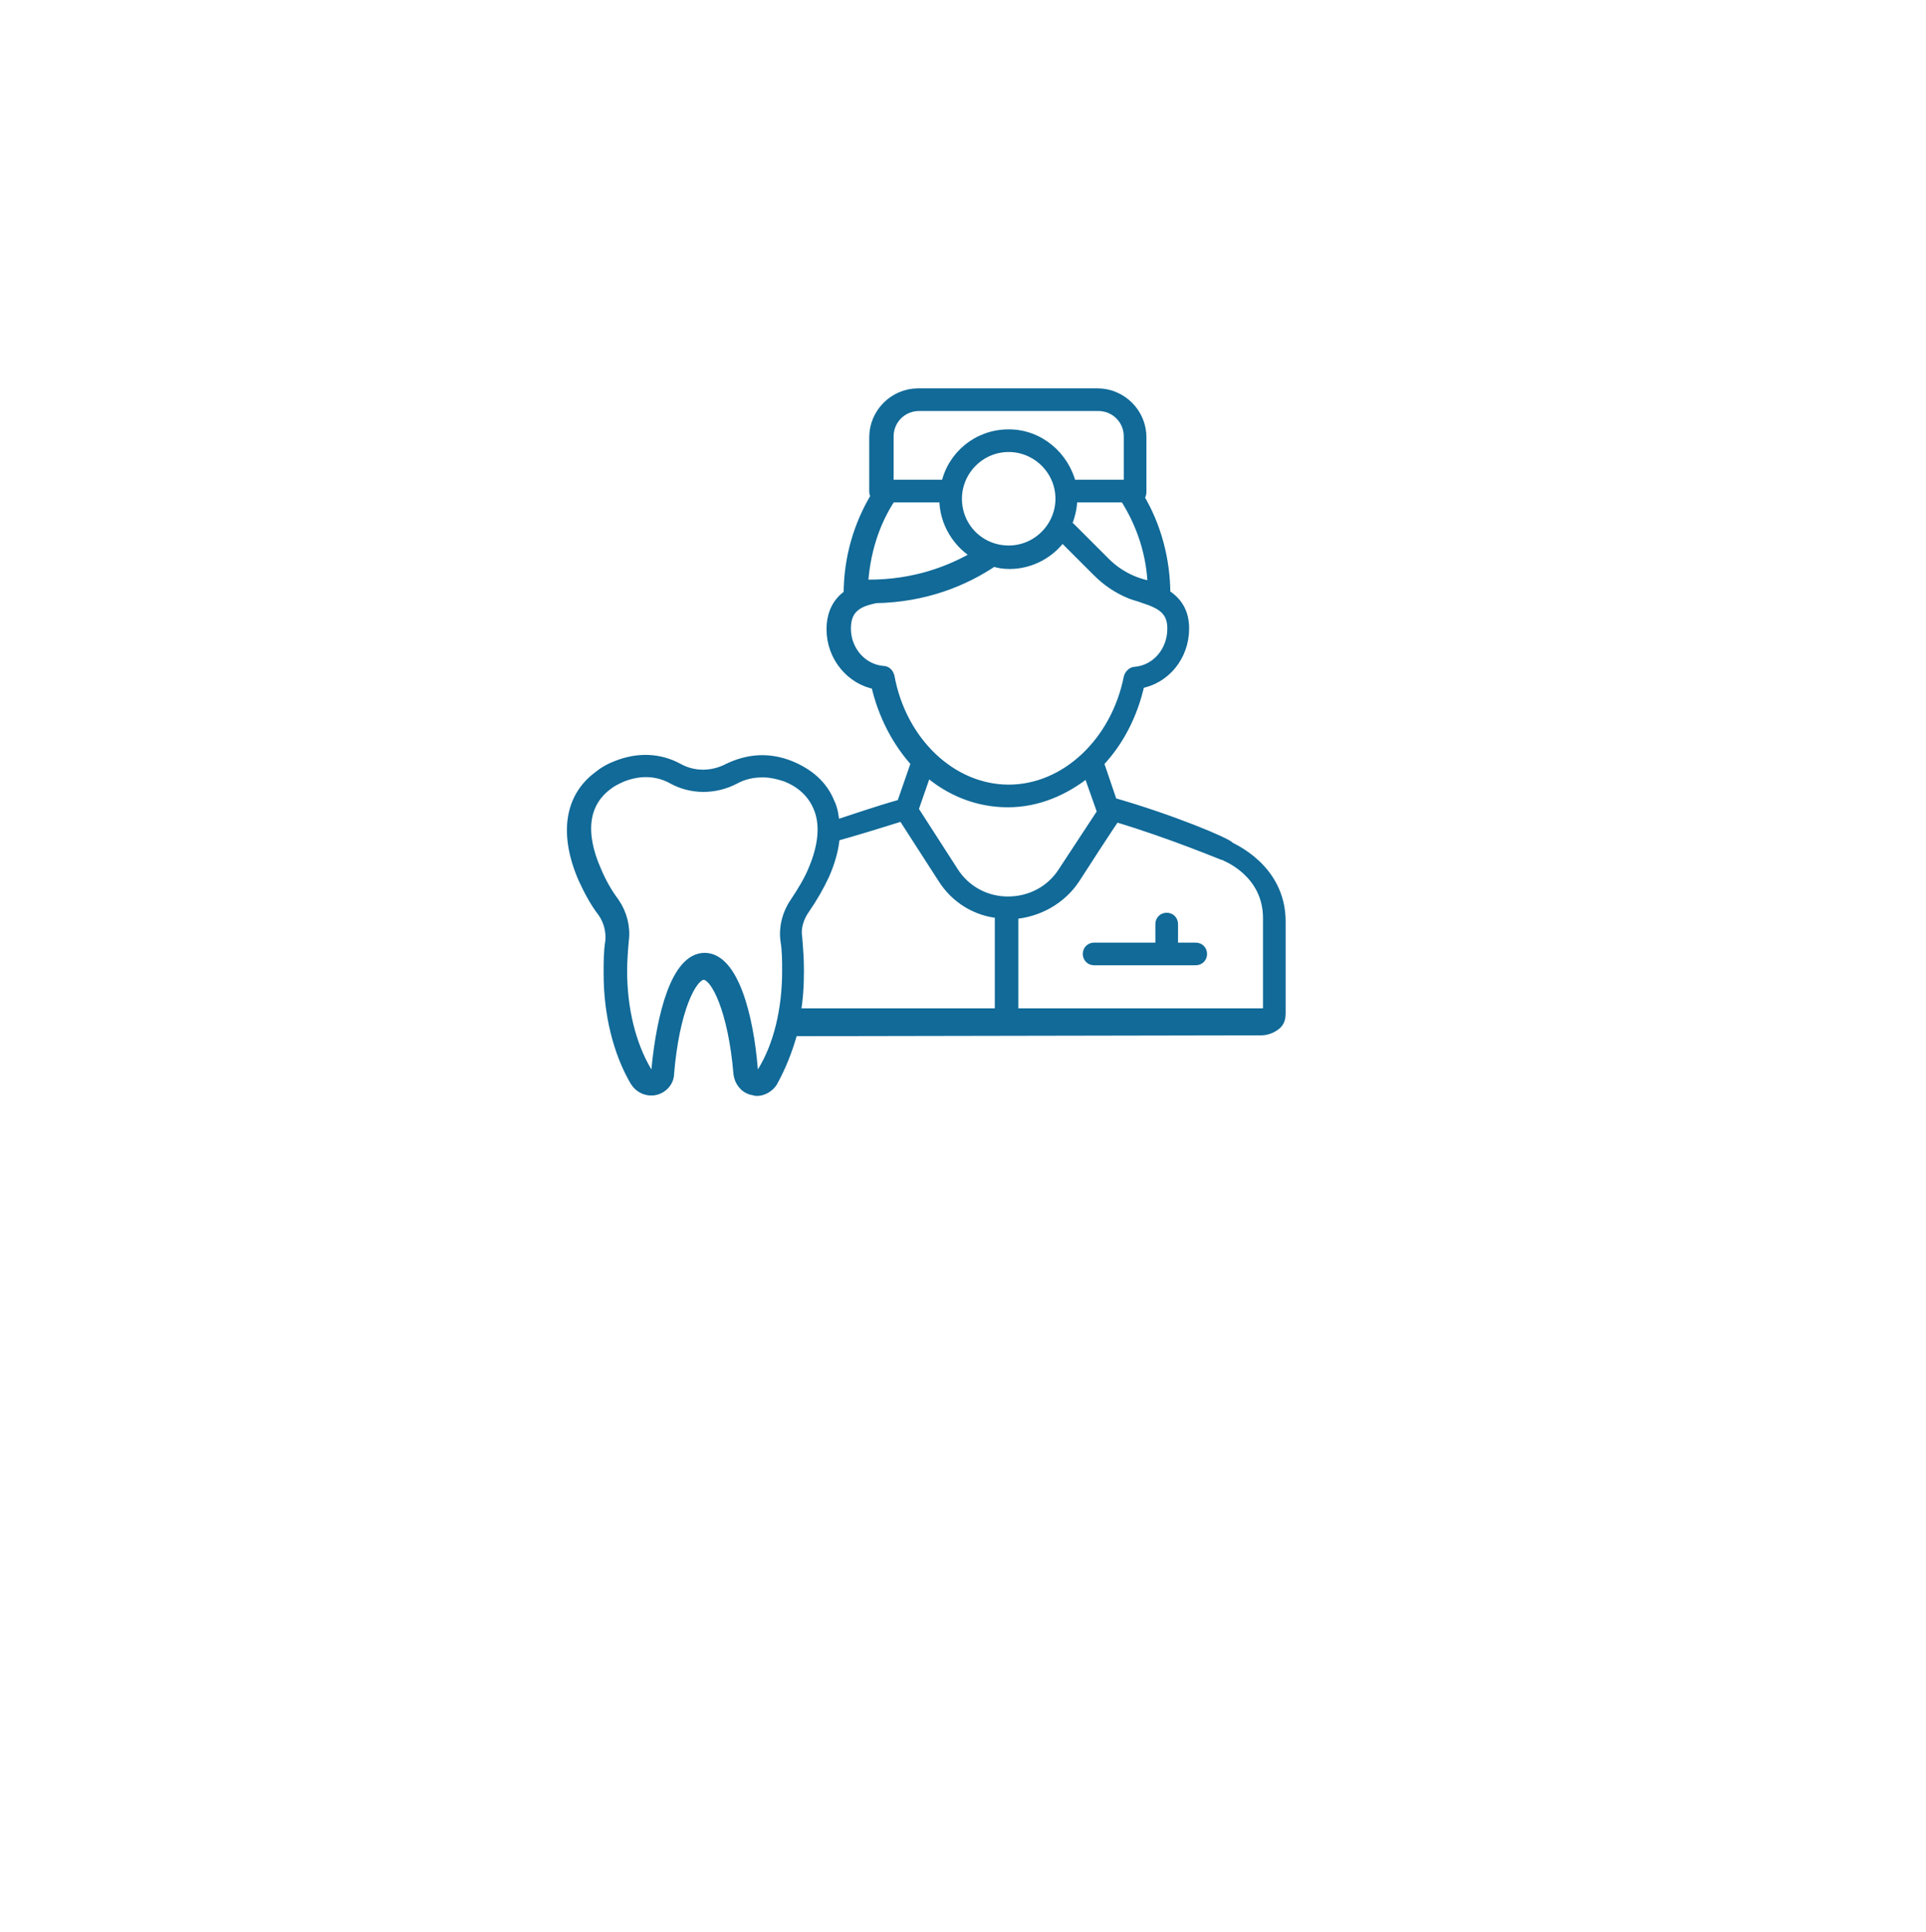<?xml version="1.0" encoding="utf-8"?>
<!-- Generator: Adobe Illustrator 27.9.0, SVG Export Plug-In . SVG Version: 6.00 Build 0)  -->
<svg version="1.1" id="Layer_1" xmlns="http://www.w3.org/2000/svg" xmlns:xlink="http://www.w3.org/1999/xlink" x="0px" y="0px"
	 viewBox="0 0 225.5 226.2" style="enable-background:new 0 0 225.5 226.2;" xml:space="preserve">
<style type="text/css">
	.st0{fill:#116A98;stroke:#116A98;stroke-width:1.253;stroke-miterlimit:10;}
	.st1{fill:none;}
</style>
<g>
	<path class="st0" d="M130.2,94l-1.6-4.7c2.3-2.4,4-5.6,4.8-9.3c3-0.5,5.2-3.2,5.2-6.4c0-2-0.9-3.2-2.2-4c0-4.1-1.1-8.1-3.1-11.4
		c0.2-0.1,0.3-0.3,0.3-0.6v-6.4c0-2.8-2.3-5.1-5.1-5.1h-21c-2.8,0-5.1,2.3-5.1,5.1v6.4c0,0.2,0.1,0.3,0.2,0.5
		c-2,3.3-3.2,7.2-3.2,11.5c0,0-0.1,0.1-0.1,0.1c-1.3,0.9-1.9,2.3-1.9,4c0,3.2,2.3,5.9,5.2,6.4c0.8,3.6,2.5,6.8,4.7,9.2l-1.7,4.9
		c-2.9,0.8-5.7,1.8-7.9,2.5c-0.1-1-0.2-1.9-0.6-2.7c-0.8-2-2.4-3.4-4.6-4.3c-2.5-1-4.9-0.8-7.2,0.3c-1.9,1-4.1,1-5.9,0
		c-2.2-1.2-4.7-1.3-7.2-0.3c-0.8,0.3-1.5,0.7-2.1,1.2c-3.4,2.5-4,6.8-1.8,11.9c0.6,1.3,1.3,2.7,2.3,4c0.7,1,1,2.2,0.9,3.4
		c-0.2,1.2-0.2,2.5-0.2,3.8c0,4.7,1.1,9.2,3.1,12.6c0.5,0.8,1.4,1.2,2.3,1c0.9-0.2,1.6-1,1.6-1.9c0.6-7.3,2.6-11.6,4.1-11.6
		c1.5,0,3.5,4.4,4.1,11.6c0.1,0.9,0.7,1.7,1.6,1.9c0.2,0,0.3,0.1,0.5,0.1c0.7,0,1.4-0.4,1.8-1c1-1.8,1.8-3.8,2.4-6l54.9-0.1
		c0.5,0,1.1-0.2,1.5-0.5c0.5-0.3,0.7-0.8,0.7-1.4l0-10.8c0-6.3-5.9-8.6-5.9-8.7C143.6,98.7,137.2,96,130.2,94z M118.6,107
		c2.9-0.2,5.6-1.7,7.2-4.1c0,0,4.7-7.3,4.8-7.3c6.7,2,12.8,4.6,12.9,4.6c0.2,0.1,5,2,5,7.3l0,10.8c0,0.1-0.1,0.1-0.1,0.2
		c-0.1,0.1-0.4,0.2-0.6,0.2l-29.2,0V107z M95.2,102c-0.5,1.2-1.3,2.5-2.1,3.7c-0.9,1.3-1.3,2.9-1.1,4.4c0.2,1.2,0.2,2.4,0.2,3.6
		c0,4.5-1,8.7-2.9,11.8c-0.2,0.4-0.6,0.3-0.7,0.3c-0.1,0-0.5-0.1-0.5-0.6c-0.5-6.3-2.3-13-5.6-13c-3.3,0-5,6.7-5.6,13
		c0,0.4-0.4,0.6-0.5,0.6c-0.1,0-0.5,0.1-0.7-0.3c-1.9-3.2-2.9-7.4-2.9-11.8c0-1.2,0.1-2.5,0.2-3.6c0.2-1.5-0.2-3.1-1.1-4.4
		c-0.9-1.2-1.6-2.5-2.1-3.7c-2-4.5-1.5-8,1.3-10.1c0.5-0.4,1.1-0.7,1.8-1c2.1-0.8,4.1-0.7,5.9,0.3c2.2,1.2,4.9,1.2,7.2,0
		c1.1-0.6,2.2-0.8,3.3-0.8c0.9,0,1.8,0.2,2.7,0.5c1.8,0.7,3.1,1.9,3.8,3.5C96.7,96.4,96.5,99,95.2,102z M105.7,95.5l4.7,7.3
		c1.5,2.4,4,3.9,6.7,4.1v11.8l-24,0c0.3-1.6,0.4-3.3,0.4-5.1c0-1.3-0.1-2.6-0.2-3.8c-0.2-1.2,0.2-2.4,0.9-3.4c0.9-1.3,1.7-2.7,2.3-4
		c0.7-1.6,1.1-3.1,1.2-4.5C99.9,97.3,102.8,96.4,105.7,95.5z M104.3,58.2h6.3c0,0.1,0,0.1,0,0.2c0,2.8,1.6,5.3,3.9,6.6
		c-3.2,1.9-7.4,3.5-12.8,3.5l-0.7,0.1C101.2,64.8,102.3,61.2,104.3,58.2z M112,58.4c0-3.3,2.7-6.1,6.1-6.1c3.3,0,6.1,2.7,6.1,6.1
		c0,3.3-2.7,6.1-6.1,6.1C114.7,64.5,112,61.8,112,58.4z M132.2,56.8h-6.8c-0.8-3.3-3.7-5.9-7.3-5.9c-3.6,0-6.6,2.5-7.3,5.9H104v-5.7
		c0-2,1.6-3.6,3.6-3.6h21c2,0,3.6,1.6,3.6,3.6V56.8z M135,68.7c-2.1-0.3-4.1-1.3-5.6-2.8l-4.1-4.1c-0.1-0.1-0.3-0.2-0.5-0.3
		c0.4-0.9,0.7-2,0.7-3.1c0-0.1,0-0.1,0-0.2h6.2C133.7,61.3,134.9,64.9,135,68.7z M118.1,92.5c-6.7,0-12.6-5.6-14-13.3
		c-0.1-0.3-0.3-0.6-0.7-0.6c-2.5-0.2-4.4-2.4-4.4-5c0-1.3,0.4-2.2,1.3-2.8c0.6-0.4,1.3-0.6,2.2-0.8c5.8-0.1,10.4-2,13.8-4.3
		c0.6,0.2,1.2,0.3,1.9,0.3c2.5,0,4.8-1.3,6.1-3.2c0.1,0,0.1,0.1,0.2,0.1l4,4c1.1,1.1,2.4,2,3.9,2.6c0.5,0.2,1,0.3,1.5,0.5
		c2.2,0.7,3.4,1.5,3.4,3.6c0,2.7-1.9,4.9-4.4,5.1c-0.3,0-0.6,0.3-0.7,0.6C130.7,86.9,124.8,92.5,118.1,92.5z M129.1,95.1l-4.6,7
		c-1.4,2.2-3.8,3.5-6.5,3.5c-2.6,0-5-1.3-6.4-3.5l-4.7-7.3l1.6-4.6c2.7,2.4,6,3.7,9.5,3.7c3.5,0,6.7-1.4,9.4-3.6L129.1,95.1z"/>
	<path class="st0" d="M128.1,111h7.8v-2.8c0-0.4,0.3-0.7,0.7-0.7c0.4,0,0.7,0.3,0.7,0.7v2.8h2.7c0.4,0,0.7,0.3,0.7,0.7
		c0,0.4-0.3,0.7-0.7,0.7h-11.9c-0.4,0-0.7-0.3-0.7-0.7C127.4,111.3,127.7,111,128.1,111z"/>
</g>
<rect class="st1" width="225.5" height="226.2"/>
</svg>
